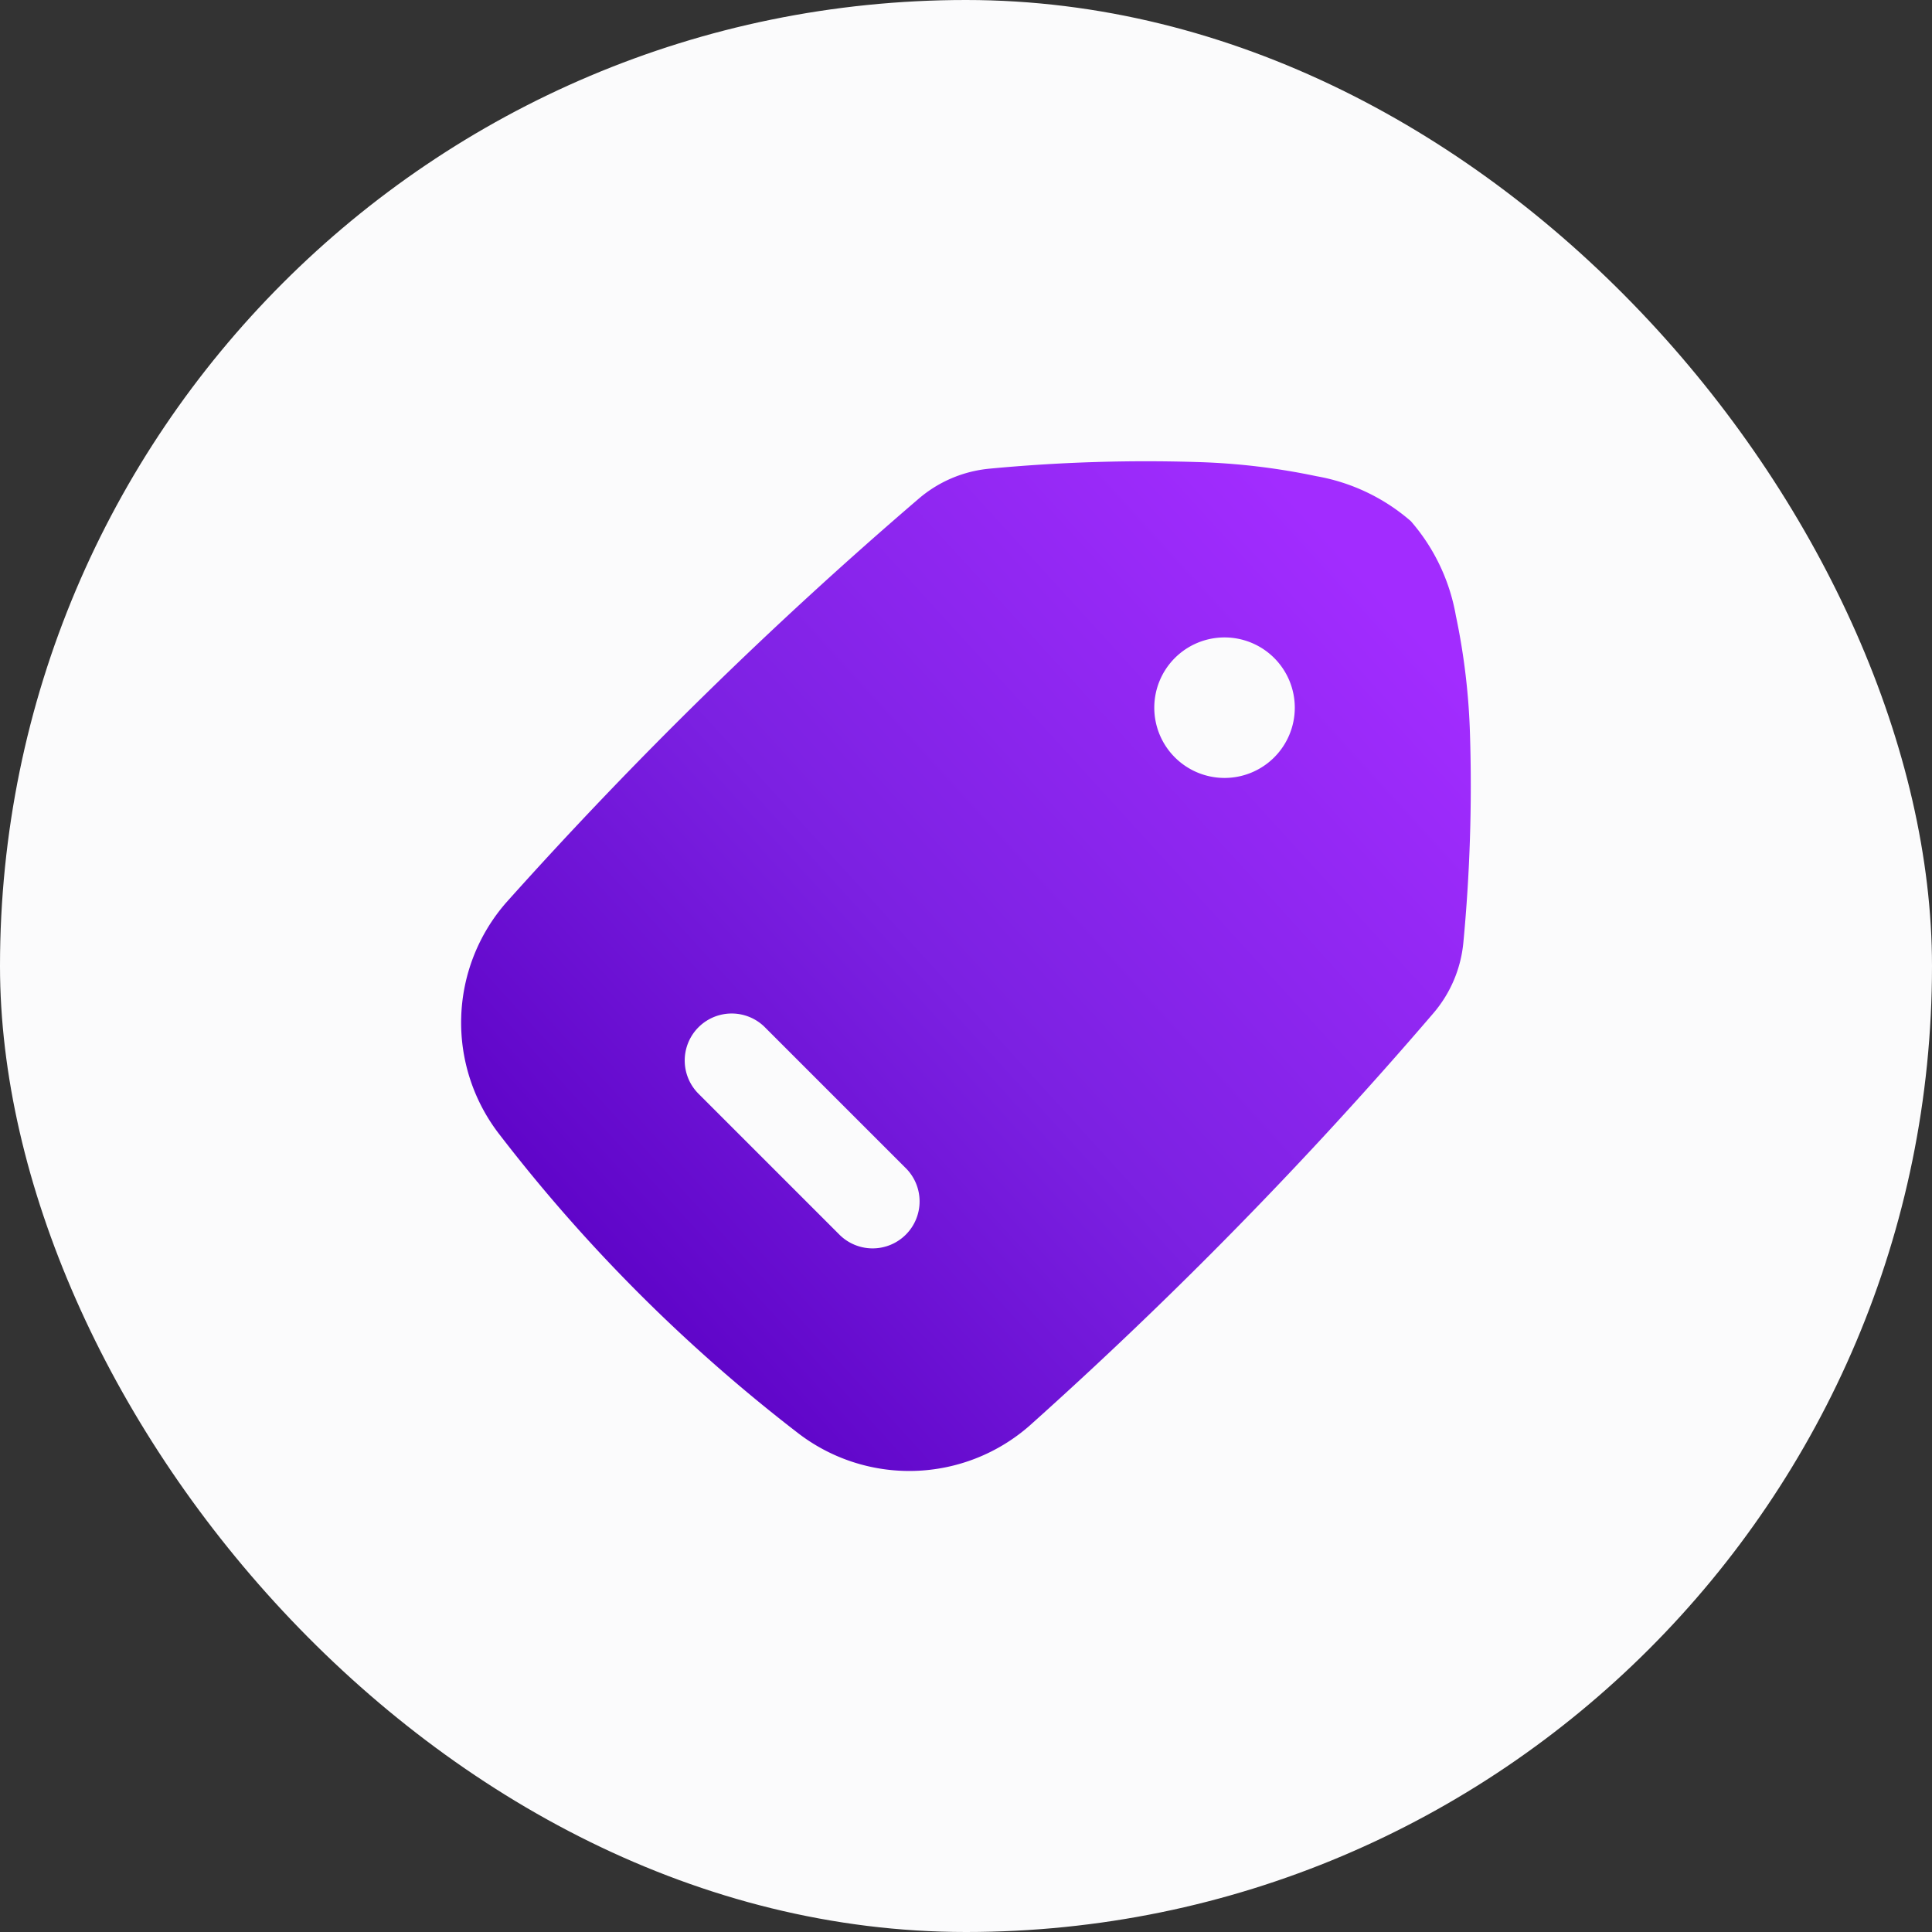 <?xml version="1.0" encoding="utf-8"?>
<svg xmlns="http://www.w3.org/2000/svg" xmlns:xlink="http://www.w3.org/1999/xlink" width="44" height="44" viewBox="0 0 44 44">
  <rect x="0" y="0" width="44" height="44" fill="#333333" stroke="none"/>
  <defs>
    <linearGradient id="linear-gradient" x1="0.918" y1="0.139" x2="0.113" y2="0.873" gradientUnits="objectBoundingBox">
      <stop offset="0" stop-color="#a22cff"/>
      <stop offset="0.522" stop-color="#7c21e2"/>
      <stop offset="1" stop-color="#5a00c4"/>
    </linearGradient>
  </defs>
  <g id="Group_71165" data-name="Group 71165" transform="translate(-348 -114)">
    <rect id="Rectangle_7050" data-name="Rectangle 7050" width="44" height="44" rx="22" transform="translate(348 114)" fill="#fbfbfc"/>
    <path id="Path_103591" data-name="Path 103591" d="M20.73,1.595a4.446,4.446,0,0,1,2.151,1.024A4.445,4.445,0,0,1,23.906,4.77a15.242,15.242,0,0,1,.322,2.705,37.78,37.78,0,0,1-.151,4.742,2.89,2.89,0,0,1-.693,1.62A99.59,99.59,0,0,1,14.2,23.217a4.154,4.154,0,0,1-5.305.148A37.183,37.183,0,0,1,2.135,16.6,4.154,4.154,0,0,1,2.283,11.3a99.587,99.587,0,0,1,9.379-9.183,2.89,2.89,0,0,1,1.62-.693,37.777,37.777,0,0,1,4.743-.151A15.239,15.239,0,0,1,20.73,1.595Zm-.492,5.272a1.6,1.6,0,1,0-1.6,1.6A1.6,1.6,0,0,0,20.238,6.866ZM8.158,14.133a1.07,1.07,0,0,0-1.513,1.513l3.209,3.209a1.07,1.07,0,1,0,1.513-1.513Z" transform="translate(357.25 123.25)" stroke="rgba(0,0,0,0)" stroke-width="1" fill-rule="evenodd" fill="url(#linear-gradient)"/>
  </g>
</svg>

